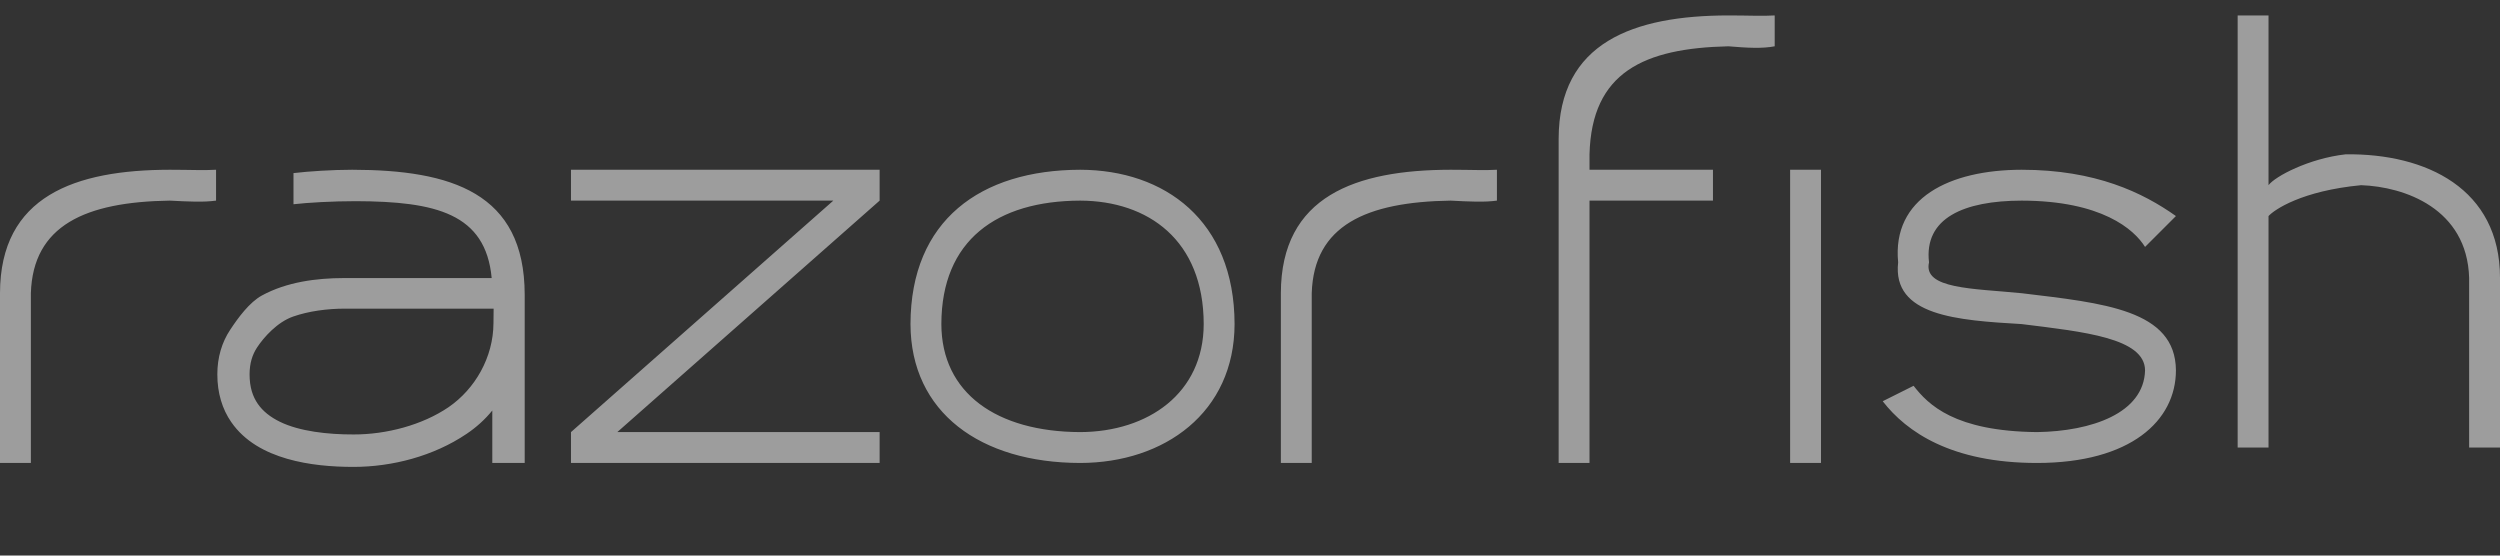 <?xml version="1.0" encoding="UTF-8" standalone="no"?>
<svg width="162px" height="36px" viewBox="0 0 162 36" version="1.1" xmlns="http://www.w3.org/2000/svg" xmlns:xlink="http://www.w3.org/1999/xlink" xmlns:sketch="http://www.bohemiancoding.com/sketch/ns">
    <rect x="0" y="0" width="162" height="36" fill="#333333" stroke="none"/>
    <!-- Generator: Sketch 3.3.3 (12072) - http://www.bohemiancoding.com/sketch -->
    <title>razorfish-logo</title>
    <desc>Created with Sketch.</desc>
    <defs></defs>
    <g id="Page-1" stroke="none" stroke-width="1" fill="none" fill-rule="evenodd" sketch:type="MSPage">
        <g id="razorfish-logo" sketch:type="MSArtboardGroup" fill="#FFFFFF" opacity="0.52">
            <g id="Group-Copy" sketch:type="MSLayerGroup" transform="translate(0, 1)">
                <path d="M31.977,19.945 C31.966,22.158 30.786,24.202 29.069,25.384 C27.356,26.551 25.023,27.157 22.916,27.153 C21.227,27.158 19.404,26.949 18.146,26.335 C17.515,26.029 17.034,25.645 16.706,25.17 C16.379,24.694 16.175,24.107 16.172,23.26 C16.175,22.522 16.356,21.981 16.654,21.522 C17.102,20.84 17.98,19.864 19,19.511 C20.009,19.159 21.214,19 22.343,19 L31.987,19 C31.987,19.267 31.977,19.892 31.977,19.945 L31.977,19.945 Z M22.825,10 C21.538,10 19.985,10.102 19.018,10.217 L19.018,12.235 C19.957,12.128 21.542,12.036 23.062,12.036 C28.237,12.053 31.472,12.829 31.861,17.019 L22.27,17.019 C20.508,17.022 18.583,17.269 16.971,18.148 C16.169,18.587 15.439,19.575 14.913,20.375 C14.384,21.169 14.081,22.158 14.084,23.26 C14.081,24.464 14.406,25.522 14.988,26.355 C15.862,27.617 17.204,28.323 18.606,28.729 C20.012,29.135 21.523,29.255 22.916,29.255 C25.416,29.252 28.094,28.56 30.237,27.113 C30.875,26.685 31.433,26.177 31.901,25.601 L31.901,28.996 L34,28.996 L34,18.087 C33.991,11.482 29.239,10.011 22.825,10 L22.825,10 Z M111,10 L103,10 L103,9 C103.136,3.674 106.53,2.124 112,2 C113.252,2.106 114.198,2.154 115,2 L115,0 C114.213,0.052 113.328,0 112,0 C105.869,0.009 101.008,1.731 101,8 L101,29 L103,29 L103,12 L111,12 L111,10 L111,10 Z M97,10 C96.211,10.049 95.329,10 94,10 C87.868,10.009 83.011,11.698 83,18 L83,29 L85,29 L85,18 C85.136,13.603 88.533,12.082 94,12 C95.251,12.065 96.197,12.111 97,12 L97,10 L97,10 Z M14,10 C13.211,10.049 12.327,10 11,10 C4.868,10.009 0.011,11.698 0,18 L0,29 L2,29 L2,18 C2.136,13.603 5.533,12.082 11,12 C12.251,12.065 13.197,12.111 14,12 L14,10 L14,10 Z M152,9 C149.616,9.269 147.425,10.428 147,11 L147,0 L145,0 L145,28 L147,28 L147,13 C147.385,12.583 149.151,11.367 153,11 C155.821,11.098 159.865,12.515 160,17 L160,28 L162,28 L162,17 C162,11.234 157.225,8.935 152,9 L152,9 Z M70,27 C64.591,26.982 61.009,24.48 61,20 C61.009,14.564 64.591,12.017 70,12 C74.406,12.017 77.992,14.564 78,20 C77.992,24.48 74.406,26.982 70,27 L70,27 Z M70,10 C63.546,10.015 59.014,13.268 59,20 C59.014,25.735 63.546,28.991 70,29 C75.454,28.991 79.989,25.735 80,20 C79.989,13.268 75.454,10.015 70,10 L70,10 Z M57,12 L57,10 L37,10 L37,12 L54,12 L37,27 L37,29 L57,29 L57,27 L40,27 L57,12 L57,12 Z M116,10 L118,10 L118,29 L116,29 L116,10 Z M131,18 C127.864,17.689 124.597,17.736 125,16 C124.665,13.125 127.263,12.008 131,12 C136.187,12.008 138.287,13.86 139,15 L141,13 C138.859,11.481 135.794,10 131,10 C126.328,10.008 122.592,11.833 123,16 C122.609,19.47 126.824,19.755 131,20 C135.047,20.501 138.981,20.904 139,23 C138.924,25.787 135.514,26.948 132,27 C126.658,26.946 124.956,25.229 124,24 L122,25 C123.548,26.995 126.459,29 132,29 C138.069,28.997 140.997,26.259 141,23 C140.975,19.078 136.335,18.642 131,18 L131,18 Z" id="razor" sketch:type="MSShapeGroup"></path>
            </g>
        </g>
    </g>
</svg>